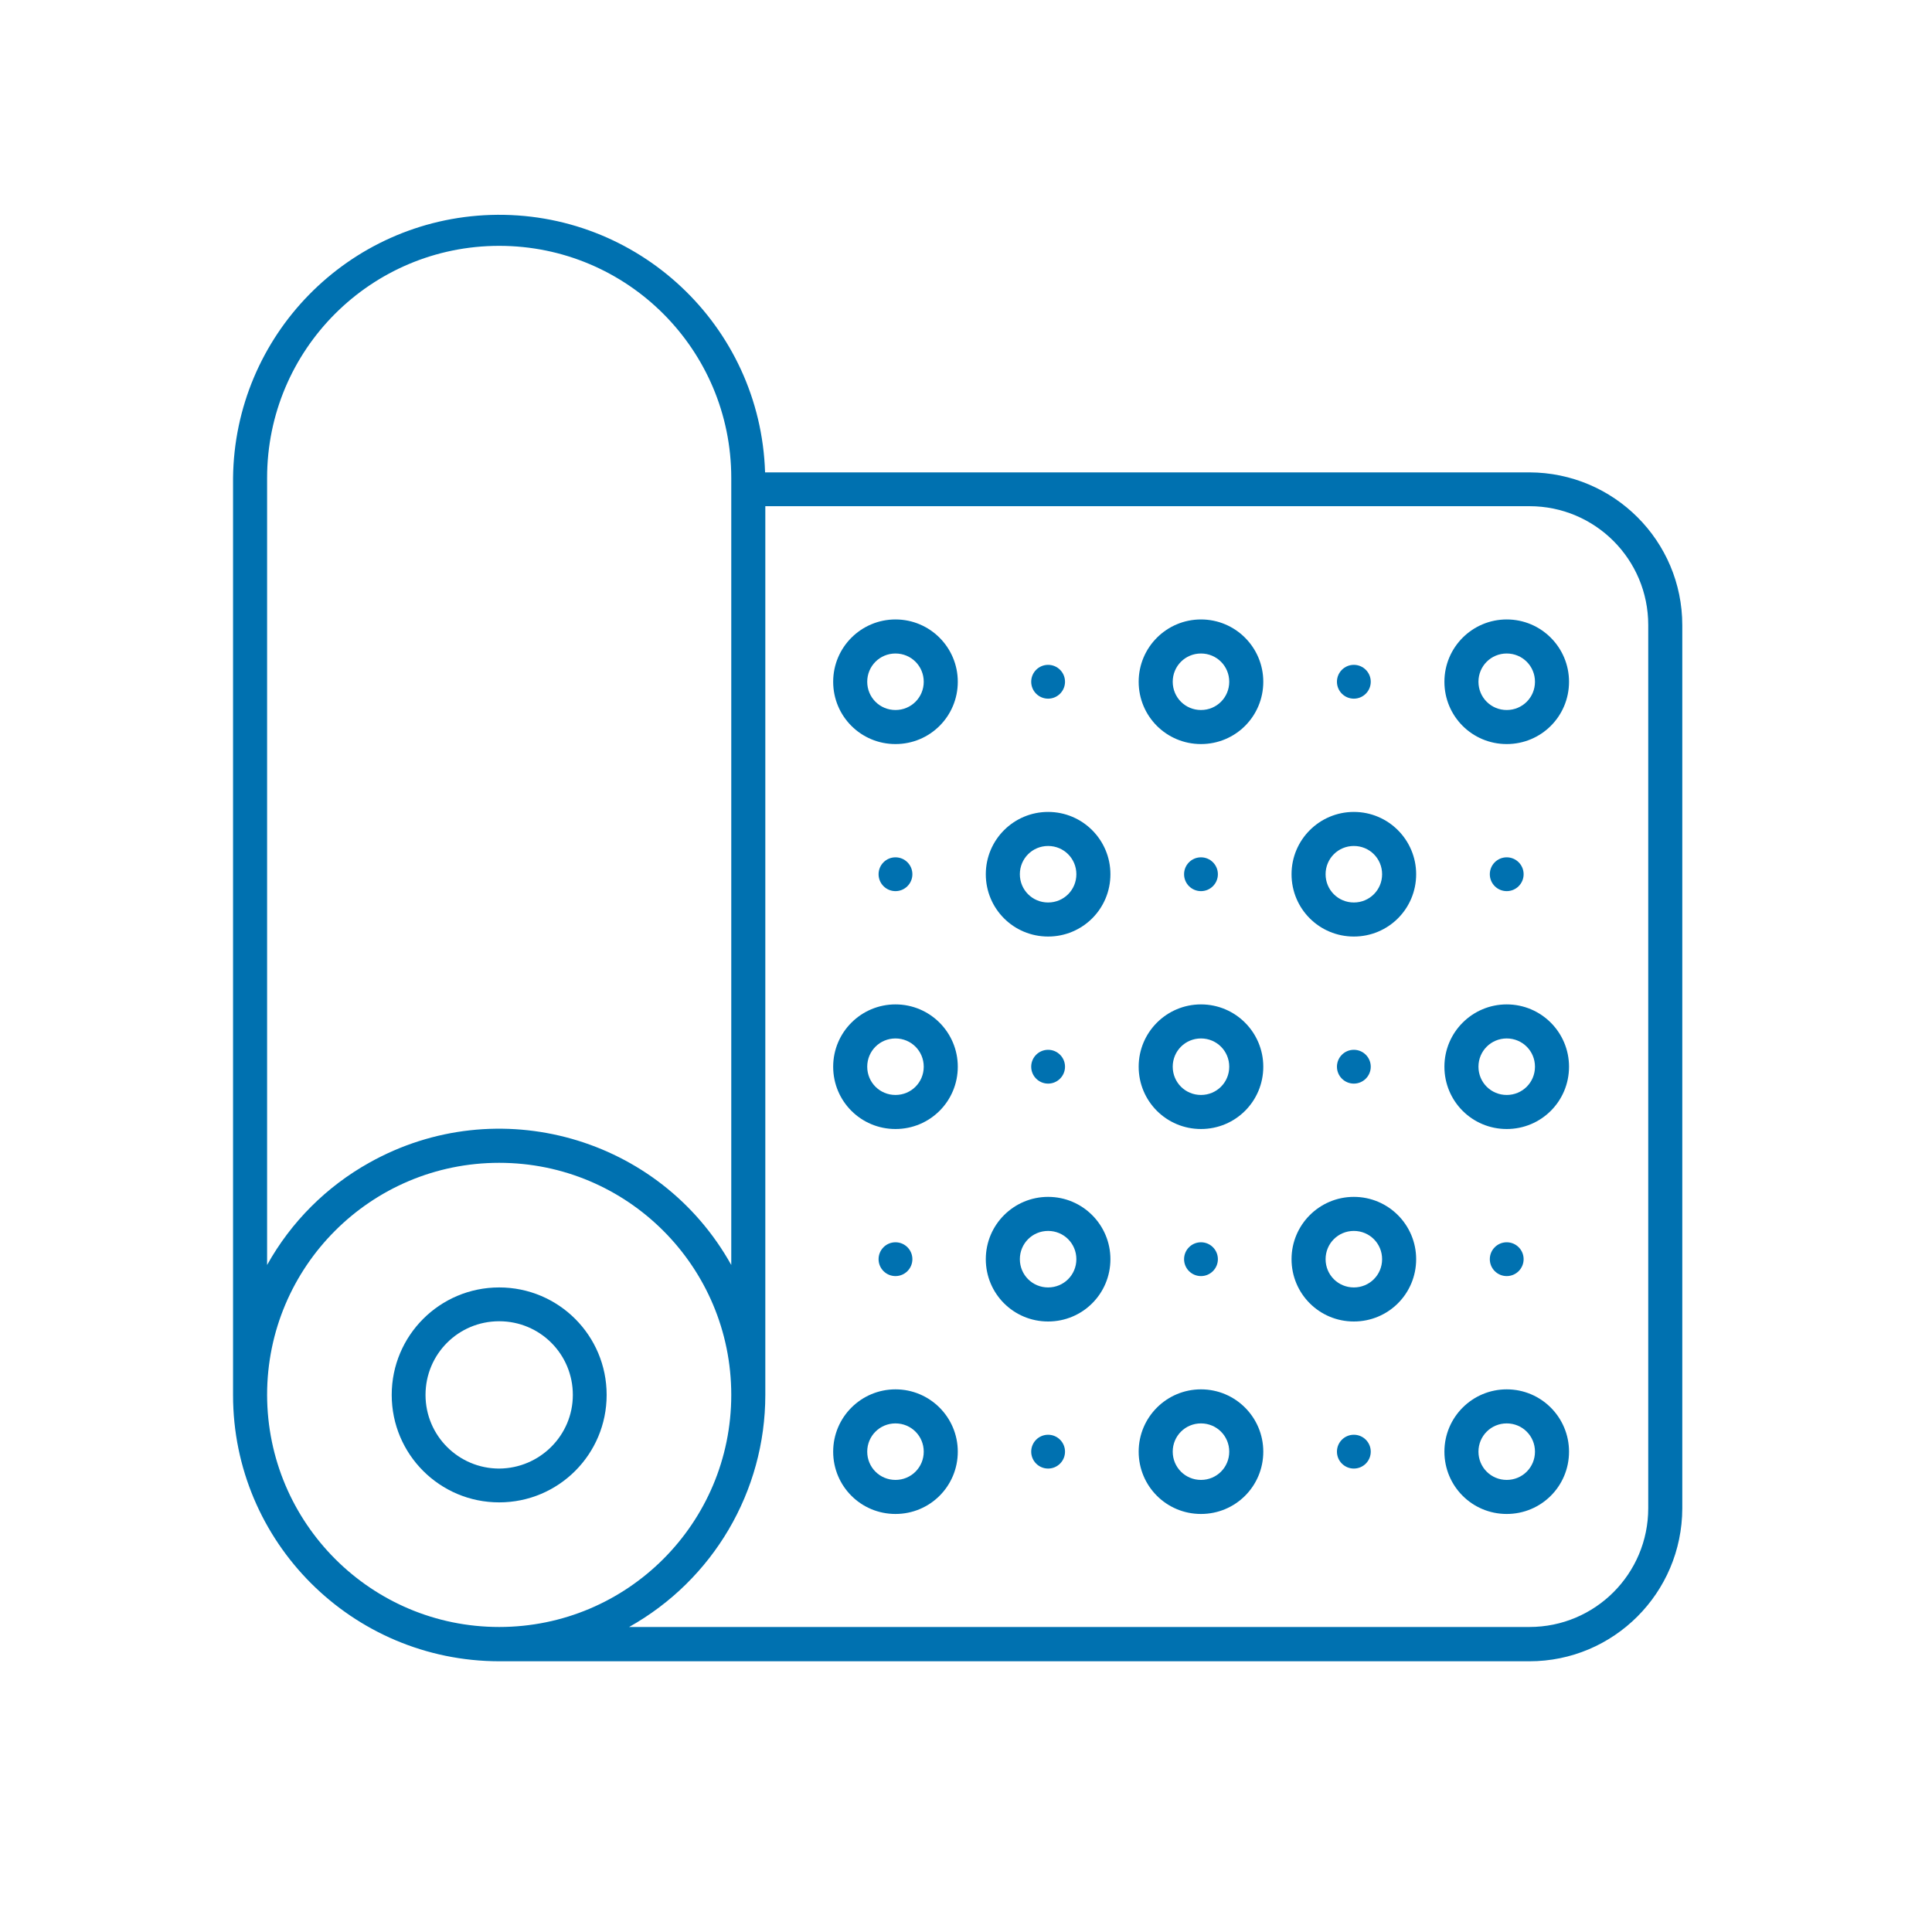 <?xml version="1.0" encoding="UTF-8"?>
<svg id="Layer_1" data-name="Layer 1" xmlns="http://www.w3.org/2000/svg" viewBox="0 0 80 80">
  <defs>
    <style>
      .cls-1 {
        fill: #0071b0;
      }
    </style>
  </defs>
  <g id="Outline">
    <g id="Outline-2">
      <path class="cls-1" d="M63.33,19.56h-31.65c-.19-6.08-5.28-10.85-11.36-10.66-5.9.19-10.61,4.99-10.67,10.9v37.97c0,6.08,4.93,11.01,11.02,11.02h42.66c3.49,0,6.32-2.83,6.33-6.33V25.89c0-3.49-2.83-6.32-6.33-6.33ZM11.06,19.79c0-5.31,4.3-9.61,9.61-9.61s9.61,4.3,9.61,9.61v32.59c-2.96-5.31-9.67-7.21-14.98-4.24-1.78.99-3.25,2.46-4.24,4.24V19.79ZM11.06,57.76c0-5.31,4.3-9.61,9.61-9.61s9.61,4.3,9.61,9.61-4.3,9.61-9.61,9.61c-5.3,0-9.6-4.3-9.61-9.61ZM68.25,62.45c0,2.72-2.2,4.92-4.92,4.92H26.05c3.48-1.95,5.64-5.62,5.64-9.61V20.96h31.64c2.72,0,4.92,2.2,4.92,4.92v36.56Z"/>
      <path class="cls-1" d="M20.67,53.31c-2.46,0-4.45,1.99-4.45,4.45s1.99,4.45,4.45,4.45,4.45-1.99,4.45-4.45h0c0-2.46-1.99-4.45-4.45-4.45ZM20.67,60.81c-1.68,0-3.05-1.36-3.05-3.05s1.36-3.05,3.05-3.05,3.05,1.36,3.05,3.05c0,1.68-1.37,3.04-3.05,3.05Z"/>
      <path class="cls-1" d="M37.08,25.65c-1.42,0-2.58,1.15-2.58,2.58s1.15,2.58,2.58,2.58,2.58-1.15,2.58-2.58c0-1.42-1.15-2.58-2.58-2.58ZM37.08,29.4c-.65,0-1.17-.52-1.17-1.17s.52-1.17,1.17-1.17,1.17.52,1.17,1.17-.52,1.17-1.17,1.17Z"/>
      <path class="cls-1" d="M49.73,25.65c-1.42,0-2.58,1.15-2.58,2.58s1.15,2.58,2.58,2.58,2.58-1.15,2.58-2.58c0-1.42-1.15-2.58-2.58-2.58ZM49.73,29.4c-.65,0-1.17-.52-1.17-1.17s.52-1.17,1.17-1.17,1.17.52,1.17,1.17-.52,1.17-1.17,1.17Z"/>
      <path class="cls-1" d="M43.4,33.62c-1.42,0-2.58,1.15-2.58,2.58s1.15,2.58,2.58,2.58,2.58-1.15,2.58-2.58c0-1.42-1.15-2.58-2.58-2.58ZM43.4,37.37c-.65,0-1.17-.52-1.17-1.17s.52-1.17,1.17-1.17,1.17.52,1.17,1.17-.52,1.17-1.17,1.17Z"/>
      <path class="cls-1" d="M56.06,33.62c-1.42,0-2.58,1.15-2.58,2.58s1.15,2.58,2.58,2.58,2.58-1.15,2.58-2.58c0-1.42-1.15-2.58-2.58-2.58ZM56.06,37.37c-.65,0-1.17-.52-1.17-1.17s.52-1.17,1.17-1.17,1.17.52,1.17,1.17-.52,1.17-1.17,1.17Z"/>
      <path class="cls-1" d="M62.39,25.65c-1.42,0-2.58,1.15-2.58,2.58s1.15,2.58,2.58,2.58,2.58-1.15,2.58-2.58c0-1.42-1.15-2.58-2.58-2.58ZM62.39,29.4c-.65,0-1.17-.52-1.17-1.17s.52-1.17,1.17-1.17,1.17.52,1.17,1.17-.52,1.17-1.17,1.17Z"/>
      <path class="cls-1" d="M37.08,57.53c-1.42,0-2.58,1.15-2.58,2.58s1.15,2.58,2.58,2.58,2.58-1.15,2.58-2.58h0c0-1.42-1.15-2.58-2.58-2.58ZM37.08,61.28c-.65,0-1.17-.52-1.17-1.17s.52-1.17,1.17-1.17,1.17.52,1.17,1.17-.52,1.17-1.17,1.17Z"/>
      <path class="cls-1" d="M49.73,57.53c-1.42,0-2.58,1.15-2.58,2.58s1.15,2.58,2.58,2.58,2.58-1.15,2.58-2.58h0c0-1.42-1.15-2.58-2.58-2.58ZM49.73,61.28c-.65,0-1.17-.52-1.17-1.17s.52-1.17,1.17-1.17,1.17.52,1.17,1.17-.52,1.17-1.17,1.17Z"/>
      <path class="cls-1" d="M43.4,49.56c-1.42,0-2.58,1.15-2.58,2.58s1.15,2.58,2.58,2.58,2.58-1.15,2.58-2.58c0-1.42-1.15-2.58-2.58-2.58ZM43.4,53.31c-.65,0-1.17-.52-1.17-1.17s.52-1.17,1.17-1.17,1.17.52,1.17,1.17-.52,1.17-1.17,1.17Z"/>
      <path class="cls-1" d="M56.06,49.56c-1.42,0-2.58,1.15-2.58,2.58s1.15,2.58,2.58,2.58,2.58-1.15,2.58-2.58c0-1.42-1.15-2.58-2.58-2.58ZM56.06,53.31c-.65,0-1.17-.52-1.17-1.17s.52-1.17,1.17-1.17,1.17.52,1.17,1.17-.52,1.17-1.17,1.17Z"/>
      <path class="cls-1" d="M62.39,57.53c-1.42,0-2.58,1.15-2.58,2.58s1.15,2.58,2.58,2.58,2.58-1.15,2.58-2.58h0c0-1.42-1.15-2.58-2.58-2.58ZM62.39,61.28c-.65,0-1.17-.52-1.17-1.17s.52-1.17,1.17-1.17,1.17.52,1.17,1.17-.52,1.17-1.17,1.17Z"/>
      <path class="cls-1" d="M37.08,41.59c-1.42,0-2.58,1.15-2.58,2.58s1.15,2.58,2.58,2.58,2.58-1.15,2.58-2.58c0-1.42-1.15-2.58-2.58-2.58ZM37.08,45.34c-.65,0-1.17-.52-1.17-1.17s.52-1.17,1.17-1.17,1.17.52,1.17,1.17-.52,1.17-1.17,1.17Z"/>
      <path class="cls-1" d="M49.73,41.59c-1.42,0-2.58,1.15-2.58,2.58s1.15,2.58,2.58,2.58,2.58-1.15,2.58-2.58c0-1.42-1.15-2.58-2.58-2.58ZM49.73,45.34c-.65,0-1.17-.52-1.17-1.17s.52-1.17,1.17-1.17,1.17.52,1.17,1.17-.52,1.17-1.17,1.17Z"/>
      <path class="cls-1" d="M62.39,41.59c-1.42,0-2.58,1.15-2.58,2.58s1.15,2.58,2.58,2.58,2.58-1.15,2.58-2.58c0-1.42-1.15-2.58-2.58-2.58ZM62.39,45.34c-.65,0-1.17-.52-1.17-1.17s.52-1.17,1.17-1.17,1.17.52,1.17,1.17-.52,1.17-1.17,1.17Z"/>
      <circle class="cls-1" cx="43.4" cy="28.23" r=".7"/>
      <circle class="cls-1" cx="49.73" cy="36.2" r=".7"/>
      <circle class="cls-1" cx="37.08" cy="36.2" r=".7"/>
      <circle class="cls-1" cx="62.39" cy="36.2" r=".7"/>
      <circle class="cls-1" cx="37.08" cy="52.14" r=".7"/>
      <circle class="cls-1" cx="62.39" cy="52.14" r=".7"/>
      <circle class="cls-1" cx="49.73" cy="52.14" r=".7"/>
      <circle class="cls-1" cx="56.06" cy="28.23" r=".7"/>
      <circle class="cls-1" cx="43.4" cy="44.17" r=".7"/>
      <circle class="cls-1" cx="56.06" cy="44.17" r=".7"/>
      <circle class="cls-1" cx="43.4" cy="60.11" r=".7"/>
      <circle class="cls-1" cx="56.06" cy="60.11" r=".7"/>
    </g>
  </g>
</svg>